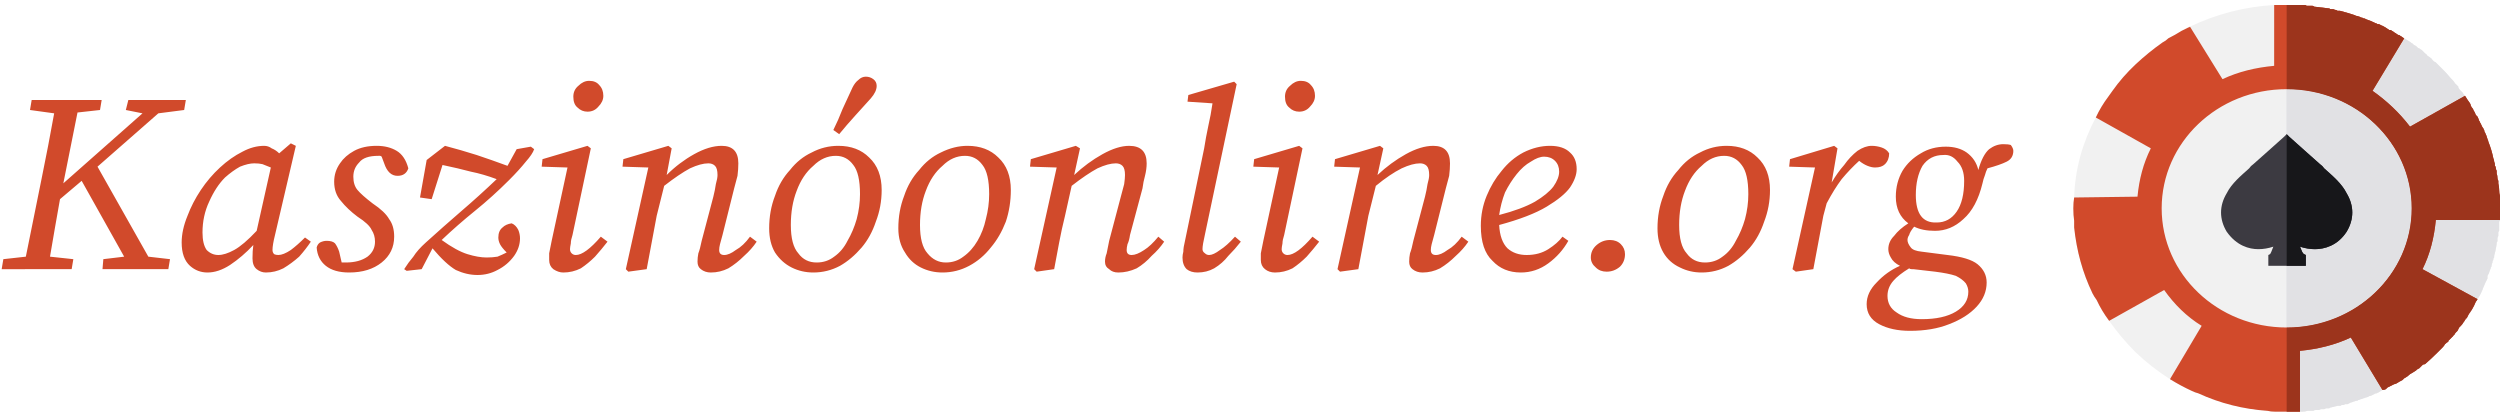 <svg xmlns="http://www.w3.org/2000/svg" version="1.2" viewBox="0 0 300 50"><style>.s1{fill:#e1e1e4}.s2{fill:#d14a2b}</style><g id="Layer"><path id="Layer" fill="#f1f1f1" d="M300 23.8v-.2-.1q-.1-.3-.1-.7 0-.4-.1-.8v-.3q-.1-.2-.1-.3 0-.3-.1-.6v-.3q-.1-.2-.1-.3 0-.2-.1-.3 0-.3-.1-.5 0-.2-.1-.4-.2-1-.6-2 0-.1-.1-.3-.1-.4-.3-.8-.1-.1-.1-.3-.1-.1-.1-.2-.1-.1-.2-.3 0-.1-.1-.2 0-.1-.1-.2 0-.1-.1-.2-.1-.3-.2-.5l-.2-.2q-.1-.3-.3-.6 0-.1-.1-.2 0-.1-.1-.1 0-.1-.1-.2 0-.1-.1-.3-.3-.4-.6-.9-.2-.2-.3-.4l-.3-.3q-.1-.1-.2-.3v-.1l-.4-.4q-.1-.2-.3-.4l-.2-.2q-.4-.5-.9-1l-.2-.2-.2-.2-.3-.3-.2-.2q-.1-.1-.2-.1l-.2-.2q-.1-.2-.3-.3-.1-.1-.3-.2-.1-.2-.3-.3l-.2-.2-.2-.2q-.2-.1-.3-.2-.1 0-.2-.1l-.2-.2q-.1 0-.2-.1-.1 0-.1-.1-.1 0-.1-.1-.1 0-.2-.1t-.3-.2q-.3-.2-.5-.3-.2-.1-.3-.2-.2-.1-.3-.2h-.1l-.2-.2h-.1q-.2-.1-.3-.2-.2-.1-.3-.2h-.2q-.4-.3-.8-.5-.1 0-.2-.1-.1 0-.2-.1h-.2q-.1-.1-.2-.1-.6-.3-1.2-.5-.1-.1-.3-.1-.1-.1-.3-.1-.1-.1-.2-.1-.2-.1-.4-.1-.1-.1-.2-.1-.9-.3-1.7-.5h-.3q-.1-.1-.2-.1t-.3-.1h-.3q-.1 0-.2-.1h-.1q-.8-.1-1.7-.2-.1-.1-.2-.1h-.7q-.1-.1-.2-.1h-1-.4-2.3c-3.5.2-7 1.1-10.1 2.6q-.1.1-.2.1l-.8.4q-.8.5-1.6.9-.3.3-.7.5-1.7 1.2-3.2 2.6-1.6 1.5-2.8 3.2-.3.4-.5.7-.9 1.2-1.5 2.5c-1.6 3-2.5 6.2-2.6 9.6q-.1.6-.1 1.3 0 .8.1 1.5v.8c.3 2.8 1 5.4 2.2 7.9q.2.4.5.8.6 1.3 1.5 2.5 1.4 2 3.2 3.8 1.9 1.8 4.1 3.2 1.3.8 2.6 1.4.4.2.8.3c2.6 1.2 5.4 1.9 8.3 2.1q.4.1.9.1h3.3q.3 0 .6-.1h.7q.1-.1.3-.1H278.2q.2 0 .3-.1h.4q.1 0 .2-.1h.4q.1-.1.2-.1l.8-.2h.3q.1 0 .2-.1h.2q.1 0 .2-.1h.3l.4-.2q.1 0 .3-.1.1 0 .3-.1h.1q.1 0 .2-.1.1 0 .3-.1.1 0 .3-.1.1 0 .3-.1.1 0 .3-.1.1-.1.3-.1l.4-.2q.1-.1.3-.1.4-.2.7-.4.2 0 .4-.1l.2-.2.8-.4q.1 0 .3-.1.3-.2.7-.4l.2-.2q.4-.2.7-.5.2-.1.5-.3.2-.1.4-.3l.2-.1.2-.2.2-.2q.1-.1.3-.1.8-.7 1.5-1.4l.4-.4.2-.2q.2-.2.3-.4.2-.2.4-.3v-.1l.2-.2.4-.4q0-.1.1-.1.1-.2.2-.3l.2-.2.2-.4.2-.2q.2-.2.3-.4.1-.1.2-.3.1-.1.1-.2h.1l.2-.4q.1-.2.2-.3l.1-.1q0-.1.1-.2.3-.5.5-1 .1-.1.2-.3.1-.2.3-.5l.2-.4q0-.1.1-.2 0-.1.1-.3.2-.5.5-1.1v-.3q.2-.3.3-.7.1-.2.1-.3.1-.1.1-.3 0-.1.1-.3v-.1q0-.1.1-.2v-.1q0-.1.1-.2v-.2q.2-.7.3-1.4v-.2q.1-.1.1-.2v-.3q0-.1.1-.3v-.4q0-.1.1-.2v-.4-.1-.2-.2-.2q.1-.1.1-.2v-.3-.7-.4-1.2z"/><path id="Layer" d="M300 25V26.4q0 .1-.1.2v1.1q-.1.1-.1.2v.4q-.1.2-.1.3v.3q0 .1-.1.2v.2q-.1.7-.3 1.4v.2q-.1.1-.1.2v.1q-.1.1-.1.2v.1q-.1.2-.1.3 0 .2-.1.3 0 .1-.1.3-.1.4-.3.7v.3q-.3.6-.5 1.1-.1.2-.1.3-.1.1-.1.2l-.2.4q-.2.3-.3.5-.1.2-.2.3-.2.5-.5 1-.1.1-.2.3-.1.1-.2.3l-.2.4h-.1q0 .1-.1.2-.1.2-.2.3-.1.2-.3.4l-.2.2-.2.4-.2.2q-.1.1-.2.3-.1 0-.1.1l-.4.4-.2.2v.1q-.2.1-.4.3-.1.2-.3.4l-.2.2-.4.4q-.7.7-1.5 1.4-.2 0-.3.1l-.2.2-.2.2-.2.1q-.2.2-.4.3-.3.2-.5.3-.3.3-.7.5l-.2.2q-.4.2-.7.4-.2.1-.3.1l-.8.4-.2.2q-.2.1-.4.1-.3.2-.7.4-.2 0-.3.1l-.4.2q-.2 0-.3.1-.2.1-.3.1-.2.1-.3.1-.2.1-.3.1-.2.1-.3.1-.1.1-.2.1h-.1q-.2.1-.3.1-.2.1-.3.1l-.4.2h-.3q-.1.1-.2.1h-.2q-.1.1-.2.1h-.3l-.8.2q-.1 0-.2.1h-.4q-.1.1-.2.1h-.4q-.1.1-.3.1H277.9q-.2 0-.3.1h-.7q-.3.1-.6.1h-1-.9V.6h2.2q.1 0 .2.1h.7q.1 0 .2.1.9.1 1.7.2h.1q.1.1.2.1h.3q.2.1.3.1.1 0 .2.1h.3q.8.2 1.7.5.1 0 .2.1.2 0 .4.1.1 0 .2.1.2 0 .3.1.2 0 .3.1.6.2 1.2.5.1 0 .2.1h.2q.1.1.2.1.1.1.2.1.4.2.8.5h.2q.1.1.3.2.1.1.3.2.1.1.3.2h.1q.1.1.3.2.1.1.3.2.2.1.5.3.2.1.3.2.1.1.2.1 0 .1.1.1 0 .1.1.1.1.1.2.1l.2.2q.1.1.2.1.1.1.3.2l.2.2.2.2q.2.1.3.3.2.1.3.2.2.1.3.3l.2.2q.1 0 .2.1l.2.2.3.3.2.2.2.2q.5.5.9 1l.2.2q.2.2.3.4l.4.4v.1q.1.2.2.3l.3.3q.1.2.3.4.3.5.6.9.1.2.1.3.1.2.2.3.1.1.1.2.2.3.3.6l.2.2q.1.2.2.5.1.1.1.2.1.1.1.2.1.1.1.2.1.2.2.3 0 .1.1.2 0 .2.1.3.2.4.3.8.1.2.1.3.4 1 .6 2 .1.2.1.4.1.2.1.5.1.1.1.3 0 .1.1.3v.3q.1.3.1.6 0 .1.1.3v.3q.1.4.1.8t.1.7V25z" class="s1"/><path id="Layer" fill-rule="evenodd" d="M300 25V26.4h-7.7c-.2 2.1-.7 4.1-1.6 5.9l6.6 3.6q-.1.2-.2.3-.2.5-.5 1-.1.1-.2.3-.1.1-.2.3l-.2.4h-.1q0 .1-.1.2-.1.2-.2.3-.1.2-.3.4l-.2.2-.2.4-.2.2q-.1.1-.2.3-.1 0-.1.1l-.4.4-.2.2v.1q-.2.1-.4.3-.1.2-.3.4l-.2.2-.4.4q-.7.7-1.5 1.4-.2 0-.3.1l-.2.2-.2.2-.2.1q-.2.2-.4.3-.3.2-.5.3-.3.3-.7.5l-.2.2q-.4.2-.7.4-.2.1-.3.1l-.8.4-.2.2q-.2.1-.4.1l-3.8-6.3c-1.9.9-4 1.4-6.1 1.6v7.3h-.7-2.3q-.5 0-.9-.1c-2.9-.2-5.7-.9-8.3-2.1q-.4-.1-.8-.3-1.3-.6-2.6-1.4l3.8-6.4c-1.8-1.1-3.3-2.6-4.5-4.3l-6.6 3.7q-.9-1.2-1.5-2.5-.3-.4-.5-.8c-1.2-2.5-1.9-5.1-2.2-7.9v-.8q-.1-.7-.1-1.5 0-.7.1-1.3l7.6-.1c.2-2.1.7-4 1.6-5.8l-6.6-3.7q.6-1.3 1.5-2.5.2-.3.5-.7 1.2-1.7 2.8-3.2 1.5-1.4 3.2-2.6.4-.2.7-.5.8-.4 1.6-.9l.8-.4q.1 0 .2-.1l3.9 6.3c1.9-.9 4-1.4 6.2-1.6V.6h3.7q.1 0 .2.1h.7q.1 0 .2.1.9.1 1.7.2h.1q.1.1.2.1h.3q.2.1.3.1.1 0 .2.1h.3q.8.2 1.7.5.1 0 .2.1.2 0 .4.1.1 0 .2.1.2 0 .3.1.2 0 .3.1.6.2 1.2.5.1 0 .2.1h.2q.1.1.2.1.1.1.2.1.4.2.8.5h.2q.1.1.3.2.1.1.3.2.1.1.3.2h.1q.1.1.3.2.1.1.3.2l-3.8 6.3c1.7 1.2 3.2 2.6 4.5 4.3l6.6-3.7q.3.5.6.9.1.2.1.3.1.2.2.3.1.1.1.2.2.3.3.6l.2.2q.1.2.2.5.1.1.1.2.1.1.1.2.1.1.1.2.1.2.2.3 0 .1.1.2 0 .2.1.3.2.4.3.8.1.2.1.3.4 1 .6 2 .1.2.1.4.1.2.1.5.1.1.1.3 0 .1.1.3v.3q.1.3.1.6 0 .1.1.3v.3q.1.4.1.8t.1.7V25zm-10.6 0c0-7.9-6.7-14.3-15-14.3s-15 6.4-15 14.3 6.7 14.3 15 14.3 15-6.4 15-14.3z" class="s2"/><path id="Layer" d="M285 35.1c-2.8 2.7-6.6 4.2-10.6 4.2V10.7c4 0 7.8 1.5 10.6 4.2s4.4 6.3 4.4 10.1-1.6 7.4-4.4 10.1z" class="s1"/><path id="Layer" fill="#9c341c" d="M300 25V26.4h-7.7c-.2 2.1-.7 4.1-1.6 5.9l6.6 3.6q-.1.2-.2.3-.2.5-.5 1-.1.1-.2.3-.1.1-.2.3l-.2.4h-.1q0 .1-.1.2-.1.2-.2.3-.1.2-.3.4l-.2.2-.2.4-.2.2q-.1.1-.2.3-.1 0-.1.1l-.4.4-.2.2v.1q-.2.1-.4.3-.1.2-.3.4l-.2.2-.4.4q-.7.7-1.5 1.4-.2 0-.3.1l-.2.2-.2.2-.2.1q-.2.2-.4.3-.3.2-.5.3-.3.3-.7.5l-.2.2q-.4.2-.7.4-.2.1-.3.1l-.8.4-.2.2q-.2.1-.4.1l-3.8-6.3c-1.9.9-4 1.4-6.1 1.6v7.3h-.7-.9V39.3c8.3 0 15-6.4 15-14.3s-6.7-14.3-15-14.3V.6h2.2q.1 0 .2.1h.7q.1 0 .2.1.9.1 1.7.2h.1q.1.1.2.1h.3q.2.1.3.1.1 0 .2.1h.3q.8.2 1.7.5.1 0 .2.1.2 0 .4.1.1 0 .2.1.2 0 .3.1.2 0 .3.1.6.2 1.2.5.1 0 .2.1h.2q.1.1.2.1.1.1.2.1.4.2.8.5h.2q.1.1.3.2.1.1.3.2.1.1.3.2h.1q.1.1.3.2.1.1.3.2l-3.8 6.3c1.7 1.2 3.2 2.6 4.5 4.3l6.6-3.7q.3.5.6.9.1.2.1.3.1.2.2.3.1.1.1.2.2.3.3.6l.2.2q.1.2.2.5.1.1.1.2.1.1.1.2.1.1.1.2.1.2.2.3 0 .1.1.2 0 .2.1.3.2.4.3.8.1.2.1.3.4 1 .6 2 .1.2.1.4.1.2.1.5.1.1.1.3 0 .1.1.3v.3q.1.3.1.6 0 .1.1.3v.3q.1.4.1.8t.1.7V25z"/><path id="Layer" fill="#3c3a41" d="M281.6 27.8c-1.1 1.7-2.7 2.1-3.8 2.1q-.9 0-1.8-.3c.2.5.3.8.5.9l.2.1v1.3h-4.5v-1.3l.2-.1c.1-.1.2-.4.4-.9q-.9.3-1.8.3c-1.1 0-2.6-.4-3.8-2.1-.9-1.5-.9-3.1 0-4.6.6-1.2 1.7-2.1 2.7-3q.2-.3.5-.5l1.8-1.6q.9-.8 1.9-1.7l.3-.3.3.3q1 .9 1.9 1.7l1.8 1.6q.3.2.5.5c1 .9 2.1 1.8 2.7 3 .9 1.5.9 3.1 0 4.6z"/><path id="Layer" fill="#17171a" d="M281.6 27.8c-1.1 1.7-2.7 2.1-3.8 2.1q-.9 0-1.8-.3c.2.5.3.8.5.9l.2.1v1.3h-2.3V16.1l.3.3q1 .9 1.9 1.7l1.8 1.6q.3.2.5.5c1 .9 2.1 1.8 2.7 3 .9 1.5.9 3.1 0 4.6z"/></g><path id="Layer" fill-rule="evenodd" d="M17.1 13.6l-2-.4.3-1.2h6.9l-.2 1.2-3.1.4-7.3 6.4 6.1 10.8 2.6.3-.2 1.2h-7.9l.1-1.2 2.5-.3-5.1-9.1-2.6 2.2-.6 3.4q-.3 1.8-.6 3.5l2.8.3-.2 1.2H.2l.2-1.2 2.7-.3L5 21.4q.8-3.9 1.5-7.8l-2.9-.4.2-1.2h8.4l-.2 1.2-2.7.3L7.6 22zm14.8 19.1q-.6 0-1.1-.4-.5-.4-.5-1.3t.1-1.6q-1.3 1.4-2.8 2.4-1.4.9-2.7.9-1.2 0-2.1-.8-1-.9-1-2.8 0-1.5.7-3.2.6-1.6 1.6-3.1t2.3-2.7q1.3-1.2 2.7-1.9 1.3-.7 2.6-.7.5 0 .9.3.5.2.9.6l1.4-1.2.6.3L33 28.2q-.3 1.2-.3 1.8 0 .3.2.5.2.1.5.1.6 0 1.5-.6.8-.6 1.7-1.5l.7.5q-.6.9-1.4 1.8-.9.8-1.9 1.4-1 .5-2.1.5zm-7.6-4.8q0 1.4.5 2.1.6.6 1.4.6.8 0 1.9-.6 1.1-.6 2.7-2.3l1.7-7.6-1-.4q-.4-.1-1-.1-.7 0-1.7.4-.9.5-1.8 1.3-1.1 1.1-1.9 2.9-.8 1.7-.8 3.7zm23 .5q0 1.9-1.5 3.1-1.5 1.2-3.9 1.2-1.8 0-2.8-.8-1-.8-1.1-2.2.1-.4.4-.6.4-.2.8-.2.7 0 1 .3.3.4.5 1l.3 1.3h.5q1.6 0 2.6-.7.9-.7.9-1.8 0-.8-.4-1.4-.3-.7-1.7-1.6-1.2-.9-2-1.9-.8-.9-.8-2.3 0-1.2.7-2.2.6-.9 1.7-1.5t2.7-.6q1.4 0 2.4.6t1.4 2.1q-.3.9-1.3.9-1.1 0-1.6-1.5l-.3-.8q-.1-.1-.2-.1h-.2q-1.7 0-2.3.8-.7.7-.7 1.7t.5 1.6q.5.6 1.8 1.6 1.5 1 2 1.9.6.8.6 2.1zm4.5-4.5l-1.4-.2.8-4.5 2.2-1.7q1.9.5 3.8 1.1 1.8.6 3.7 1.3l1.1-2 1.7-.3.4.3q-.2.6-1 1.5-.8 1-2 2.2-2 2-4.1 3.7-2.1 1.7-4 3.5 1.8 1.3 3.1 1.7 1.3.4 2.3.4.7 0 1.3-.1.5-.2 1.1-.5-.6-.6-.8-1-.2-.4-.2-.8 0-.8.5-1.2.4-.4 1.1-.5.5.2.8.8.2.5.2 1 0 1.1-.7 2.1-.8 1.1-2 1.7-1.1.6-2.4.6-1.3 0-2.6-.6-1.2-.7-2.8-2.6l-1.3 2.5-1.8.2-.3-.2q.5-.8 1.1-1.5.5-.8 1.5-1.7 2.1-1.9 4.3-3.8 2.1-1.8 4.2-3.8-1.6-.6-3.1-.9-1.5-.4-3.4-.8zm14.1 7.3v-.8l.3-1.5 1.9-8.8L65 20l.1-.9 5.4-1.6.4.3-2.2 10.4q-.2.6-.2 1-.1.5-.1.7 0 .3.2.5t.5.2q1.1 0 3-2.2l.8.6q-.7.9-1.5 1.8-.8.8-1.7 1.4-1 .5-2.1.5-.6 0-1.2-.4-.5-.4-.5-1.1zm4.6-17.8q-.7 0-1.2-.5-.5-.4-.5-1.3 0-.8.6-1.3.6-.6 1.3-.6.8 0 1.2.5.5.5.5 1.3 0 .7-.6 1.3-.5.6-1.3.6zm7.1 18.9l-2.2.3-.3-.3 2.7-12.2-3.1-.1.1-.9 5.4-1.6.4.3L80 21q1.5-1.5 3.3-2.5 1.8-1 3.3-1 2 0 2 2.1 0 .7-.1 1.5-.2.7-.4 1.5l-1.4 5.6q-.2.7-.3 1.1-.1.4-.1.7 0 .6.6.6t1.4-.6q.9-.5 1.7-1.6l.8.6q-.6.9-1.5 1.7-.9.9-1.9 1.5-1 .5-2.1.5-.7 0-1.2-.4-.4-.3-.4-.9 0-.5.1-1 .2-.5.4-1.5l1.4-5.3q.2-.8.3-1.5.2-.7.2-1.1 0-.8-.3-1.1-.3-.3-.8-.3-.9 0-2.2.6-1.3.7-3.1 2.1l-.9 3.6-.6 3.2-.6 3.2zm20 .4q-1.4 0-2.6-.6-1.2-.6-2-1.8-.7-1.2-.7-2.9 0-2.1.7-3.9.6-1.8 1.8-3.1 1.1-1.4 2.6-2.1 1.5-.8 3.2-.8 2.3 0 3.7 1.4 1.5 1.4 1.5 3.9 0 2-.7 3.8-.6 1.8-1.7 3.1-1.2 1.4-2.6 2.2-1.5.8-3.2.8zm.4-1.2q1.2 0 2.1-.7 1-.7 1.6-1.9.7-1.2 1.1-2.6.4-1.5.4-3 0-2.5-.8-3.5-.8-1.1-2.1-1.1-1.5 0-2.7 1.2-1.3 1.1-2 3-.7 1.8-.7 4.1 0 2.4.9 3.4.8 1.1 2.2 1.1zm2.7-15.4l-.7-.5q.6-1.2 1.1-2.5l1.2-2.6q.3-.6.7-.9.4-.4.9-.4t.9.3q.4.3.4.8 0 .7-.7 1.5-1 1.1-1.9 2.1-1 1.1-1.9 2.2zm12.4 16.6q-1.4 0-2.6-.6-1.2-.6-1.9-1.8-.8-1.2-.8-2.9 0-2.1.7-3.9.6-1.8 1.8-3.1 1.1-1.4 2.6-2.1 1.6-.8 3.2-.8 2.3 0 3.7 1.4 1.5 1.4 1.5 3.9 0 2-.6 3.8-.7 1.8-1.8 3.1-1.1 1.4-2.6 2.2-1.5.8-3.2.8zm.4-1.2q1.2 0 2.1-.7 1-.7 1.7-1.9t1-2.6q.4-1.5.4-3 0-2.5-.8-3.5-.8-1.1-2.1-1.1-1.5 0-2.7 1.2-1.3 1.1-2 3-.7 1.8-.7 4.1 0 2.4.9 3.4.9 1.1 2.2 1.1zm13 .8l-2.1.3-.3-.3 2.7-12.2-3.2-.1.1-.9 5.4-1.6.5.3-.7 3.2q1.6-1.5 3.4-2.5 1.8-1 3.2-1 2.1 0 2.1 2.1 0 .7-.2 1.5-.2.7-.3 1.5l-1.5 5.6q-.1.7-.3 1.1-.1.4-.1.7 0 .6.6.6t1.5-.6q.8-.5 1.7-1.6l.7.6q-.6.9-1.5 1.7-.8.9-1.8 1.5-1.1.5-2.2.5-.7 0-1.1-.4-.5-.3-.5-.9 0-.5.2-1l.3-1.5 1.4-5.3q.2-.8.4-1.5.1-.7.1-1.1 0-.8-.3-1.1-.3-.3-.8-.3-.9 0-2.2.6-1.3.7-3.1 2.1l-.8 3.6q-.4 1.6-.7 3.2l-.6 3.2zm17.2.4q-.8 0-1.3-.4-.5-.5-.5-1.4 0-.3.1-.7 0-.5.2-1.3l2.3-11.1q.2-1.3.5-2.7.3-1.3.5-2.7l-3-.2.1-.8 5.5-1.6.3.3-3.8 18q-.3 1.3-.3 1.8 0 .3.3.5.2.2.5.2.5 0 1.3-.6.8-.5 1.8-1.6l.7.6q-.7.9-1.5 1.7-.7.9-1.7 1.5-.9.5-2 .5zm7.6-1.5v-.8l.3-1.5 1.9-8.8-3.1-.1.1-.9 5.4-1.6.4.3-2.2 10.4q-.2.6-.2 1-.1.5-.1.7 0 .3.2.5t.5.2q1.1 0 3-2.2l.8.6q-.7.9-1.5 1.8-.8.8-1.7 1.4-1 .5-2.1.5-.7 0-1.2-.4t-.5-1.1zm4.6-17.8q-.7 0-1.2-.5-.5-.4-.5-1.3 0-.8.6-1.3.6-.6 1.3-.6.8 0 1.2.5.5.5.5 1.3 0 .7-.6 1.3-.5.6-1.3.6zm7.1 18.9l-2.2.3-.3-.3 2.7-12.2-3.1-.1.1-.9 5.4-1.6.4.3-.7 3.2q1.6-1.5 3.4-2.5 1.8-1 3.3-1 2 0 2 2.1 0 .7-.1 1.5-.2.7-.4 1.5l-1.4 5.6q-.2.7-.3 1.1-.1.4-.1.7 0 .6.6.6t1.4-.6q.9-.5 1.7-1.6l.8.6q-.6.9-1.5 1.7-.9.9-1.9 1.5-1 .5-2.1.5-.7 0-1.2-.4-.4-.3-.4-.9 0-.5.1-1 .2-.5.4-1.5l1.4-5.3q.2-.8.3-1.5.2-.7.2-1.1 0-.8-.3-1.1-.3-.3-.8-.3-.9 0-2.2.6-1.4.7-3.1 2.1l-.9 3.6-.6 3.2-.6 3.2zm19.5.4q-2.1 0-3.4-1.4-1.4-1.3-1.4-4.2 0-1.9.7-3.6.7-1.7 1.8-3 1.1-1.4 2.6-2.2 1.6-.8 3.2-.8t2.4.8q.8.7.8 2 0 1-.8 2.2-.8 1.1-2.8 2.3-2 1.2-5.7 2.2.1 1.9 1 2.8.9.8 2.3.8 1.5 0 2.6-.7t1.7-1.5l.7.5q-.9 1.6-2.4 2.7t-3.3 1.1zm2.8-13.9q-.7 0-1.6.6-.9.5-1.7 1.5-.8 1-1.4 2.2-.5 1.3-.7 2.7 2.7-.7 4.3-1.6 1.5-.9 2.2-1.8.7-1 .7-1.8t-.5-1.3q-.5-.5-1.3-.5zm7.5 13.8q-.8 0-1.3-.5-.6-.5-.6-1.2 0-.9.7-1.5t1.6-.6q.8 0 1.3.5t.5 1.2q0 .9-.6 1.5-.7.6-1.6.6zm11.4.1q-1.4 0-2.6-.6-1.3-.6-2-1.8-.7-1.2-.7-2.9 0-2.1.7-3.9.6-1.8 1.8-3.1 1.1-1.4 2.6-2.1 1.5-.8 3.2-.8 2.3 0 3.7 1.4 1.5 1.4 1.5 3.9 0 2-.7 3.8-.6 1.8-1.7 3.1-1.2 1.4-2.6 2.2-1.5.8-3.2.8zm.4-1.2q1.2 0 2.1-.7 1-.7 1.6-1.9.7-1.2 1.1-2.6.4-1.5.4-3 0-2.5-.8-3.5-.8-1.1-2.1-1.1-1.5 0-2.7 1.2-1.3 1.1-2 3-.7 1.8-.7 4.1 0 2.4.9 3.4.8 1.1 2.2 1.1zm10.9 1.1l-.4-.3 2.7-12.2-3.1-.1.1-.9 5.3-1.6.4.3-.7 4.1q.7-1.2 1.5-2.1.7-1 1.6-1.7.9-.6 1.7-.6.6 0 1.2.2t.9.7q0 .8-.5 1.3-.4.4-1.2.4-.4 0-.9-.2t-1-.6q-1.1 1-2.1 2.2-.9 1.2-1.8 2.9l-.4 1.5-.6 3.2-.6 3.2zm12-9q0-1.7.8-3.1.8-1.3 2.2-2.1 1.3-.8 3-.8 1.5 0 2.5.7 1.1.8 1.4 2.1.5-1.8 1.3-2.5.8-.6 1.7-.6.6 0 .9.1.3.4.3.7 0 .9-.8 1.3t-2.3.8q-.2.4-.3.8-.2.5-.3 1-.7 2.9-2.3 4.3-1.5 1.4-3.4 1.4-1.5 0-2.5-.5-.5.6-.6 1-.2.3-.2.6 0 .4.4.9.3.4 1.3.5l3.1.4q2.6.3 3.6 1.1 1.1.9 1.1 2.2 0 1.6-1.2 2.9-1.2 1.3-3.3 2.1-2 .8-4.7.8-2.2 0-3.7-.8t-1.5-2.4q0-1.4 1.2-2.6 1.2-1.3 2.8-2-.8-.4-1.1-1-.3-.5-.3-1 0-.9.7-1.6.6-.8 1.7-1.5-1.5-1.1-1.5-3.2zm4.9 3.1q1.5 0 2.4-1.3.9-1.3.9-3.7 0-1.5-.8-2.3-.7-.9-1.7-.8-1.6 0-2.5 1.3-.8 1.4-.8 3.5 0 3.4 2.5 3.3zm-5.9 8.8q0 1.3 1.1 2 1.1.8 3 .8 2.6 0 4.1-.9 1.5-.9 1.5-2.4 0-.5-.3-1-.4-.5-1.2-.9-.9-.3-2.5-.5l-2.6-.3h-.2q-.2 0-.3-.1-1.3.8-1.9 1.5-.7.8-.7 1.8z" class="s2"/></svg>